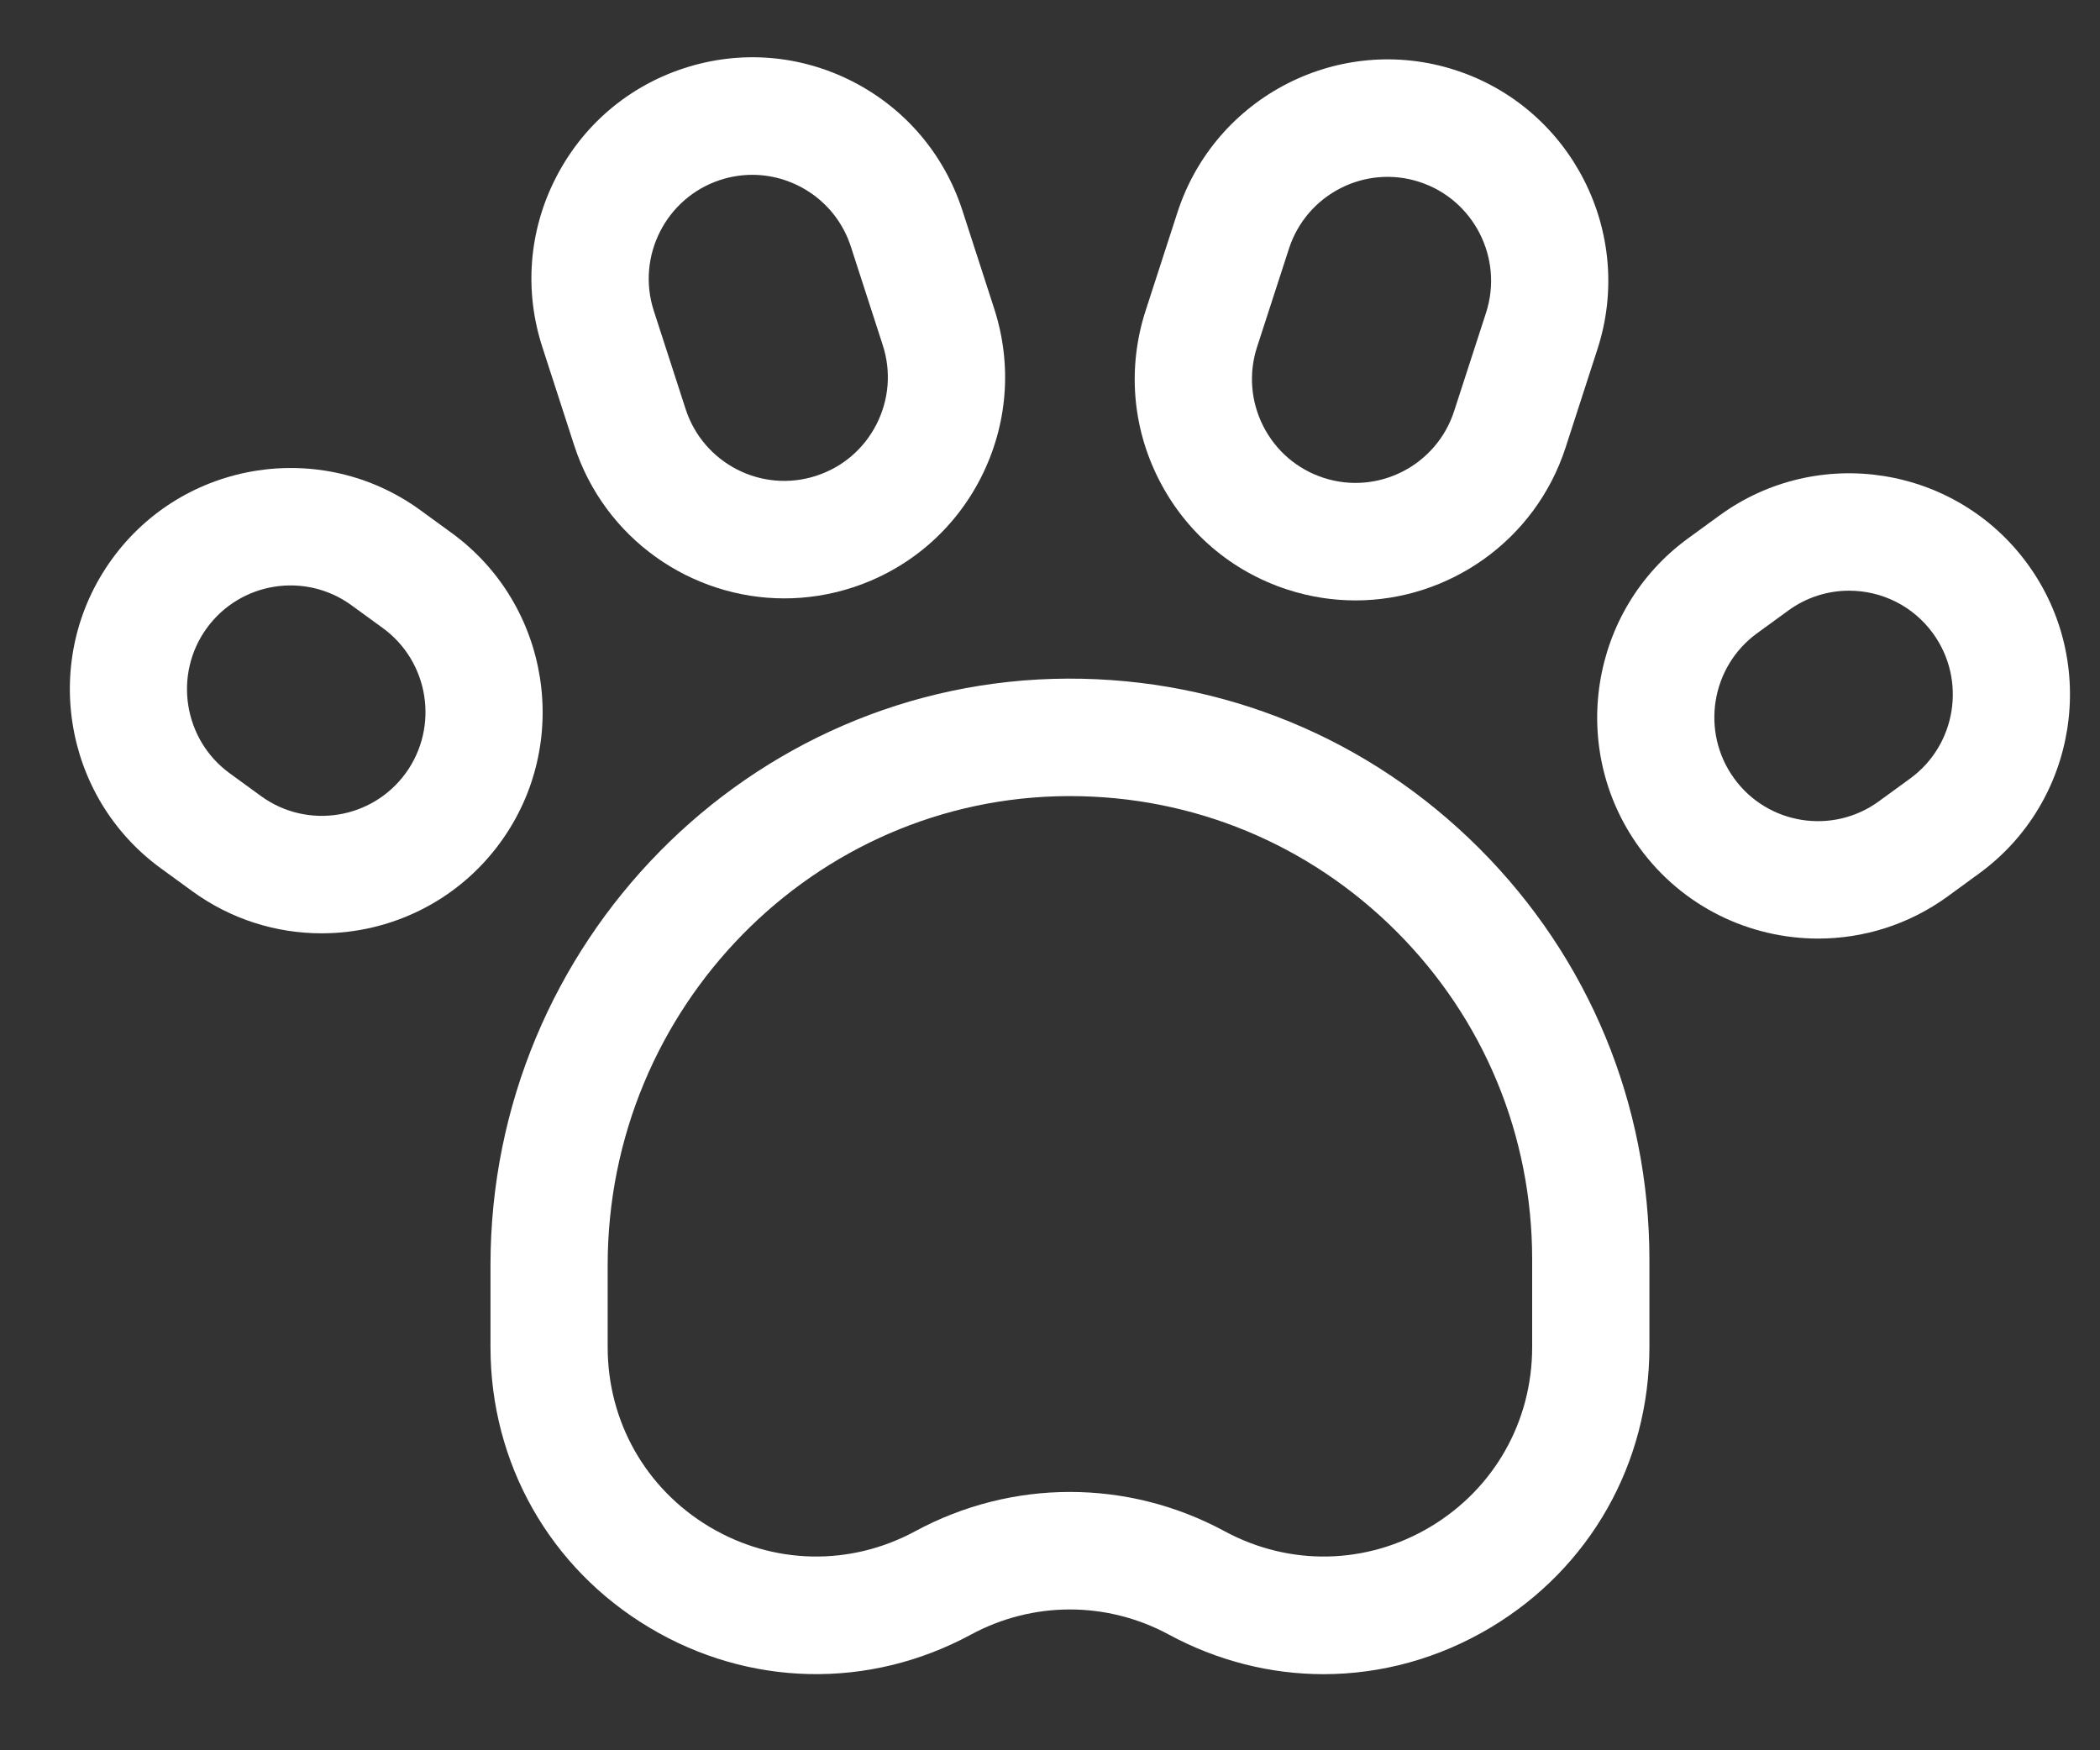 <svg width="30" height="25" viewBox="0 0 30 25" fill="none" xmlns="http://www.w3.org/2000/svg">
<rect x="0" y="0" width="30" height="25" fill="#333333" stroke="none"/>
<g clip-path="url(#clip0_362_2090)">
<path d="M21.128 12.113C19.558 10.545 17.473 9.687 15.255 9.693C10.707 9.709 7.007 13.467 7.007 18.07V19.242C7.007 20.901 7.855 22.398 9.276 23.247C10.696 24.097 12.414 24.135 13.87 23.348C14.756 22.869 15.813 22.869 16.699 23.348C17.397 23.725 18.154 23.913 18.91 23.913C19.733 23.912 20.553 23.69 21.294 23.247C22.714 22.398 23.563 20.901 23.563 19.242V17.989C23.562 15.768 22.698 13.681 21.128 12.113ZM21.888 19.242C21.888 20.304 21.345 21.263 20.436 21.807C19.526 22.351 18.426 22.375 17.494 21.871C16.802 21.497 16.044 21.31 15.284 21.31C14.526 21.31 13.767 21.497 13.075 21.871C12.143 22.375 11.043 22.351 10.133 21.807C9.224 21.263 8.681 20.304 8.681 19.242V18.07C8.681 14.389 11.633 11.384 15.261 11.371C15.269 11.371 15.277 11.371 15.285 11.371C17.044 11.371 18.699 12.056 19.946 13.301C21.198 14.552 21.888 16.217 21.888 17.989V19.242Z" fill="white"/>
<path d="M6.453 7.613L6.005 7.287C4.598 6.263 2.621 6.576 1.599 7.987H1.599C0.577 9.397 0.89 11.377 2.297 12.402L2.745 12.728C3.303 13.135 3.952 13.331 4.595 13.331C5.571 13.331 6.534 12.879 7.151 12.029C8.173 10.619 7.86 8.638 6.453 7.613ZM5.796 11.043C5.316 11.704 4.389 11.851 3.729 11.371L3.281 11.045C2.621 10.564 2.474 9.635 2.953 8.973H2.953C3.433 8.311 4.36 8.164 5.021 8.645L5.469 8.971C6.129 9.452 6.276 10.381 5.796 11.043Z" fill="white"/>
<path d="M28.97 8.062C27.948 6.652 25.971 6.338 24.564 7.363L24.116 7.689C22.709 8.713 22.396 10.694 23.418 12.104C24.035 12.955 24.998 13.406 25.974 13.406C26.617 13.406 27.265 13.21 27.824 12.804L28.272 12.477C29.679 11.453 29.992 9.472 28.97 8.062ZM27.288 11.12L26.84 11.446C26.18 11.927 25.252 11.78 24.773 11.118C24.293 10.456 24.44 9.527 25.1 9.046L25.548 8.72C25.81 8.529 26.114 8.437 26.416 8.437C26.874 8.437 27.326 8.649 27.615 9.048C28.095 9.71 27.948 10.639 27.288 11.12Z" fill="white"/>
<path d="M14.203 4.409L13.748 3.004C13.487 2.201 12.93 1.548 12.18 1.164C11.429 0.781 10.574 0.713 9.773 0.974C8.972 1.235 8.32 1.793 7.937 2.546C7.554 3.298 7.487 4.155 7.748 4.958L8.203 6.362C8.636 7.697 9.875 8.547 11.205 8.547C11.527 8.547 11.855 8.497 12.178 8.392H12.178C12.979 8.131 13.631 7.573 14.014 6.821C14.396 6.068 14.463 5.212 14.203 4.409ZM12.522 6.059C12.342 6.412 12.036 6.674 11.66 6.796H11.66C10.884 7.049 10.048 6.622 9.795 5.844L9.34 4.439C9.088 3.661 9.514 2.823 10.29 2.57C10.442 2.521 10.595 2.497 10.746 2.497C11.37 2.497 11.952 2.896 12.155 3.522L12.61 4.927C12.733 5.304 12.701 5.706 12.522 6.059Z" fill="white"/>
<path d="M20.796 1.003C19.142 0.464 17.359 1.375 16.821 3.033L16.366 4.437C16.106 5.24 16.173 6.097 16.555 6.849C16.938 7.602 17.59 8.16 18.391 8.421C18.714 8.526 19.041 8.576 19.364 8.576C20.693 8.576 21.933 7.726 22.366 6.391L22.821 4.986C23.359 3.329 22.45 1.542 20.796 1.003ZM21.229 4.468L20.773 5.873C20.521 6.65 19.685 7.078 18.908 6.825H18.908C18.532 6.702 18.227 6.441 18.047 6.088C17.868 5.735 17.836 5.333 17.958 4.956L18.414 3.551C18.666 2.773 19.503 2.346 20.279 2.599C21.055 2.852 21.481 3.69 21.229 4.468Z" fill="white"/>
</g>
<defs>
<clipPath id="clip0_362_2090">
<rect width="28.574" height="24.34" fill="white" transform="translate(0.998 0.195)"/>
</clipPath>
</defs>
</svg>
